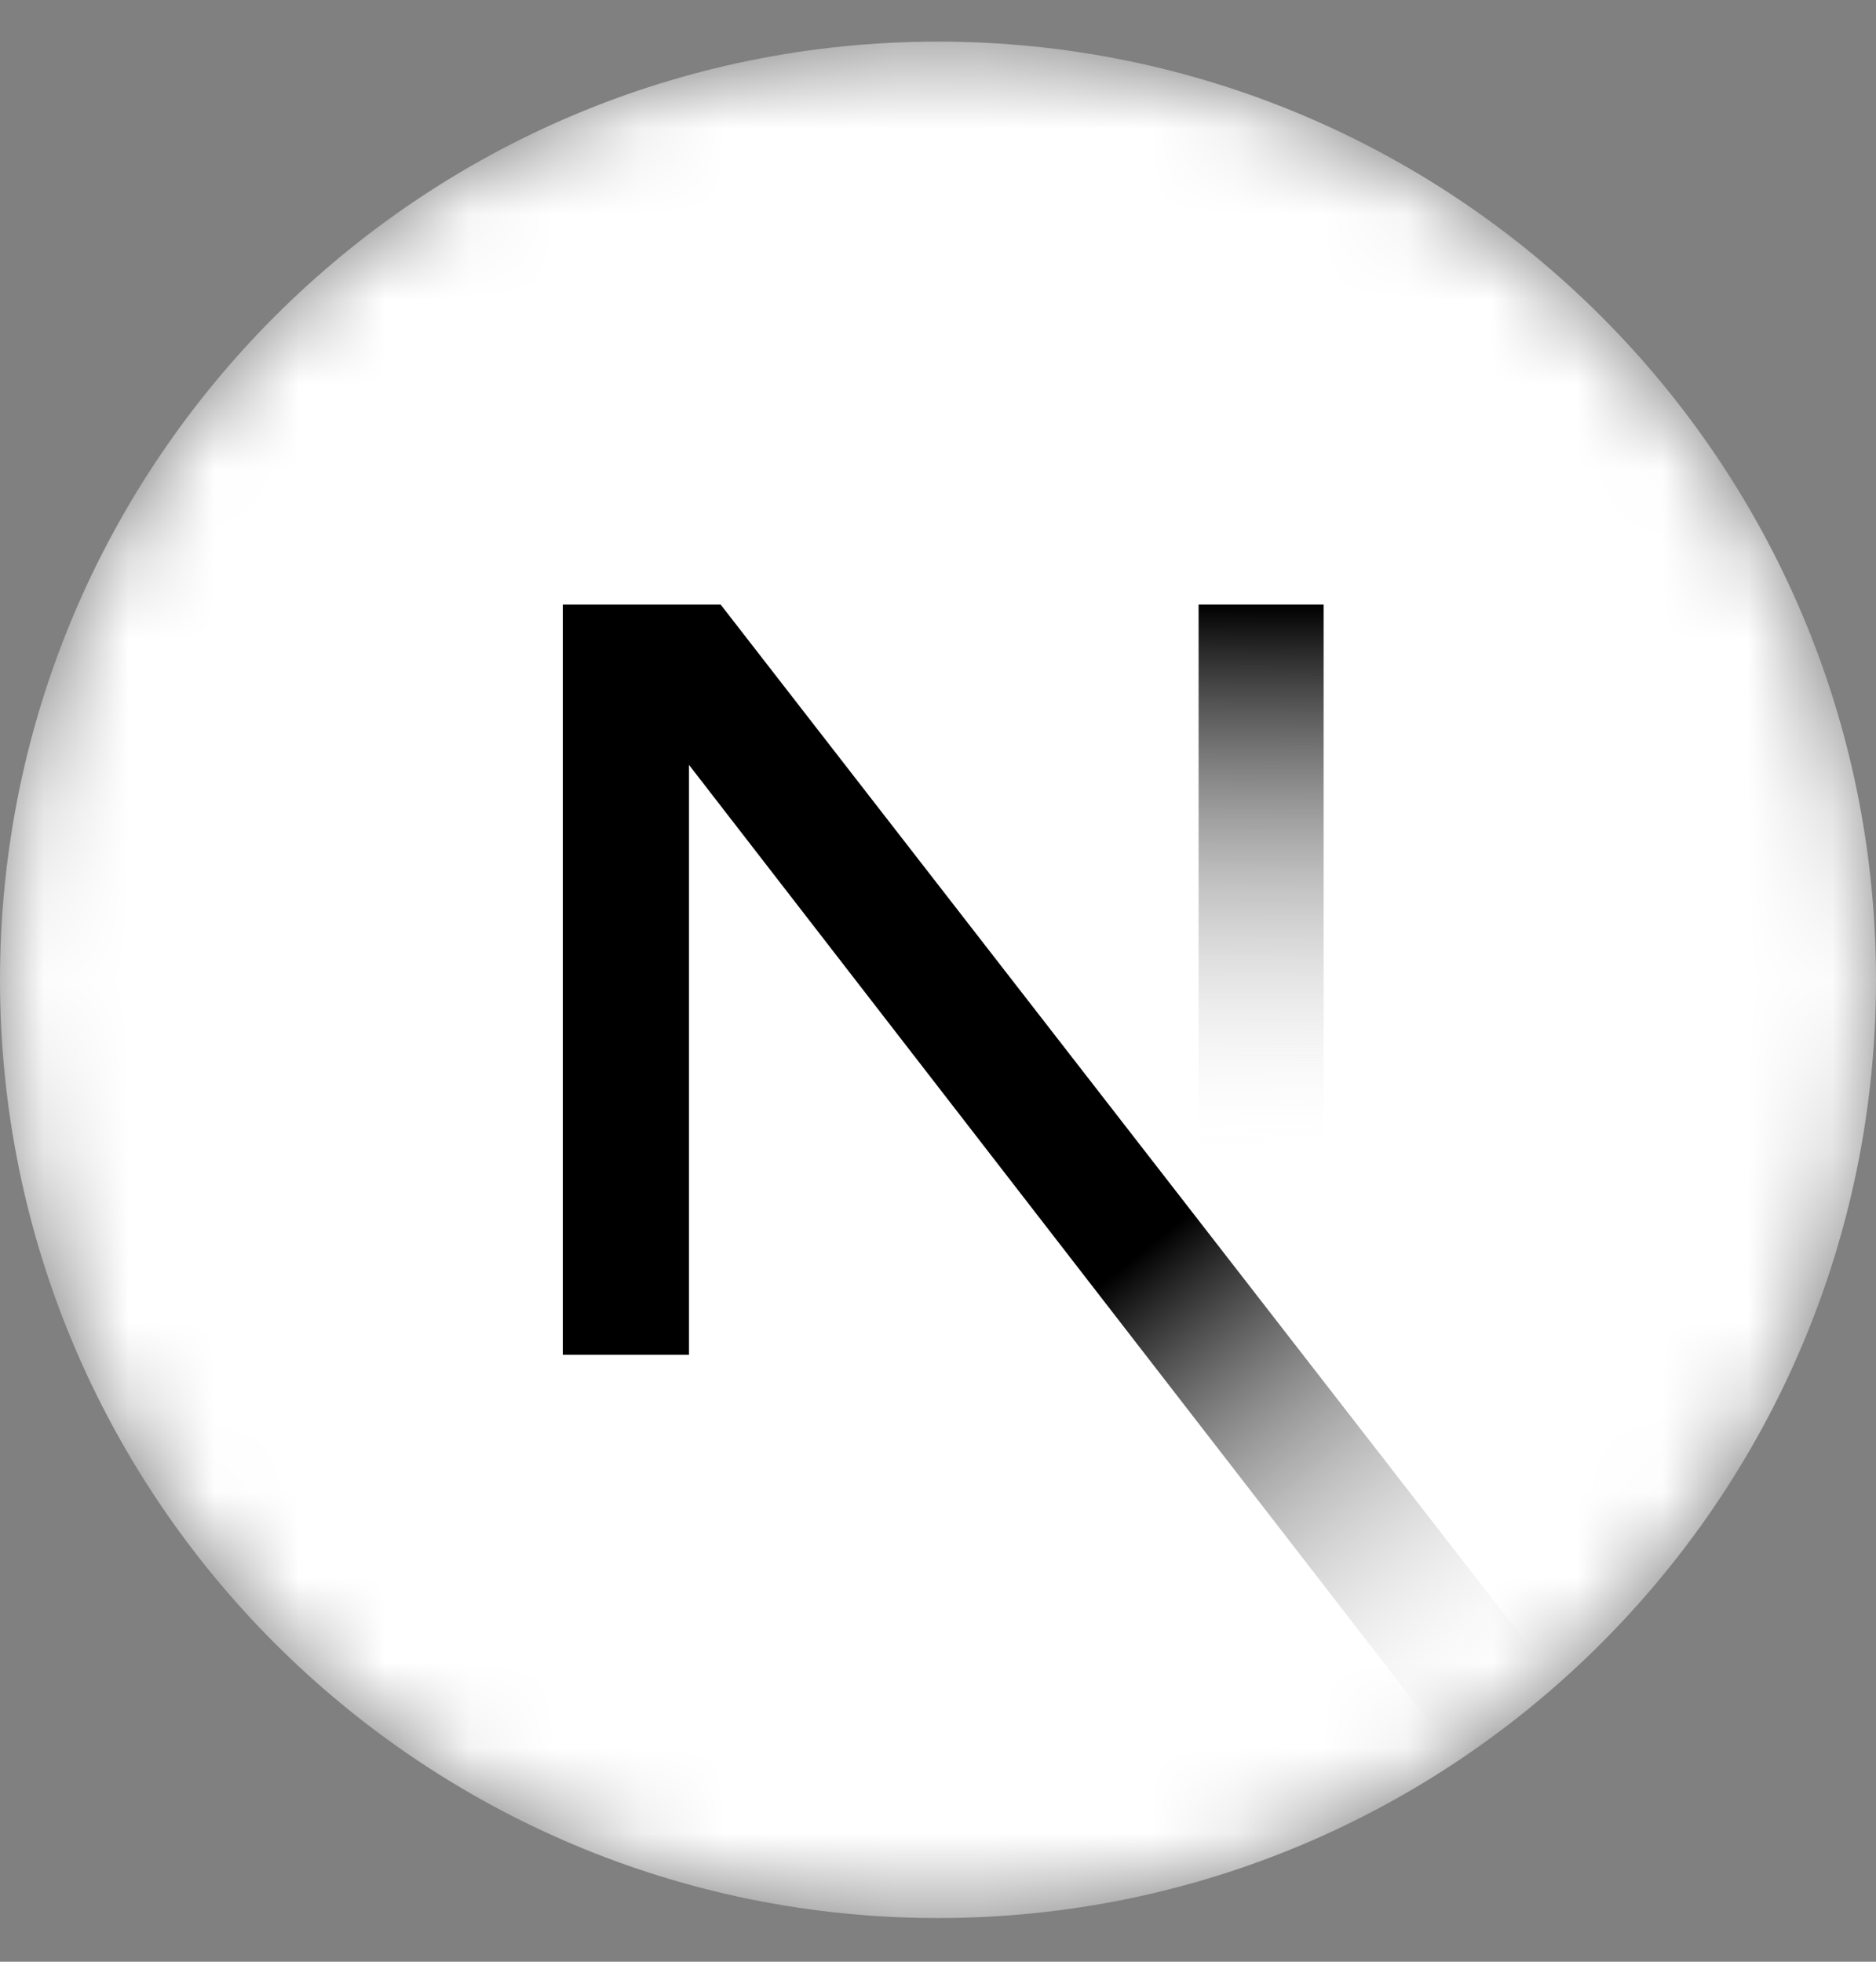 <svg xmlns="http://www.w3.org/2000/svg" width="22" height="23" fill="none"><rect width="100%" height="100%" fill="#808080" stroke="none"/><mask id="a" width="22" height="23" x="0" y="0" maskUnits="userSpaceOnUse" style="mask-type:alpha"><path fill="#000" d="M11 22.488c6.075 0 11-4.925 11-11s-4.925-11-11-11-11 4.925-11 11 4.925 11 11 11Z"/></mask><g mask="url(#a)"><path fill="#fff" d="M11 22.488c6.075 0 11-4.925 11-11s-4.925-11-11-11-11 4.925-11 11 4.925 11 11 11Z"/><path fill="url(#b)" d="M18.273 19.74 8.451 7.088H6.6v8.796h1.48V8.968l9.03 11.667c.408-.272.796-.572 1.162-.895Z"/><path fill="url(#c)" d="M15.522 7.088h-1.466v8.8h1.466v-8.8Z"/></g><defs><linearGradient id="b" x1="13.322" x2="17.661" y1="14.726" y2="20.104" gradientUnits="userSpaceOnUse"><stop/><stop offset="1" stop-color="#fff" stop-opacity="0"/></linearGradient><linearGradient id="c" x1="14.789" x2="14.764" y1="7.088" y2="13.55" gradientUnits="userSpaceOnUse"><stop/><stop offset="1" stop-color="#fff" stop-opacity="0"/></linearGradient></defs></svg>